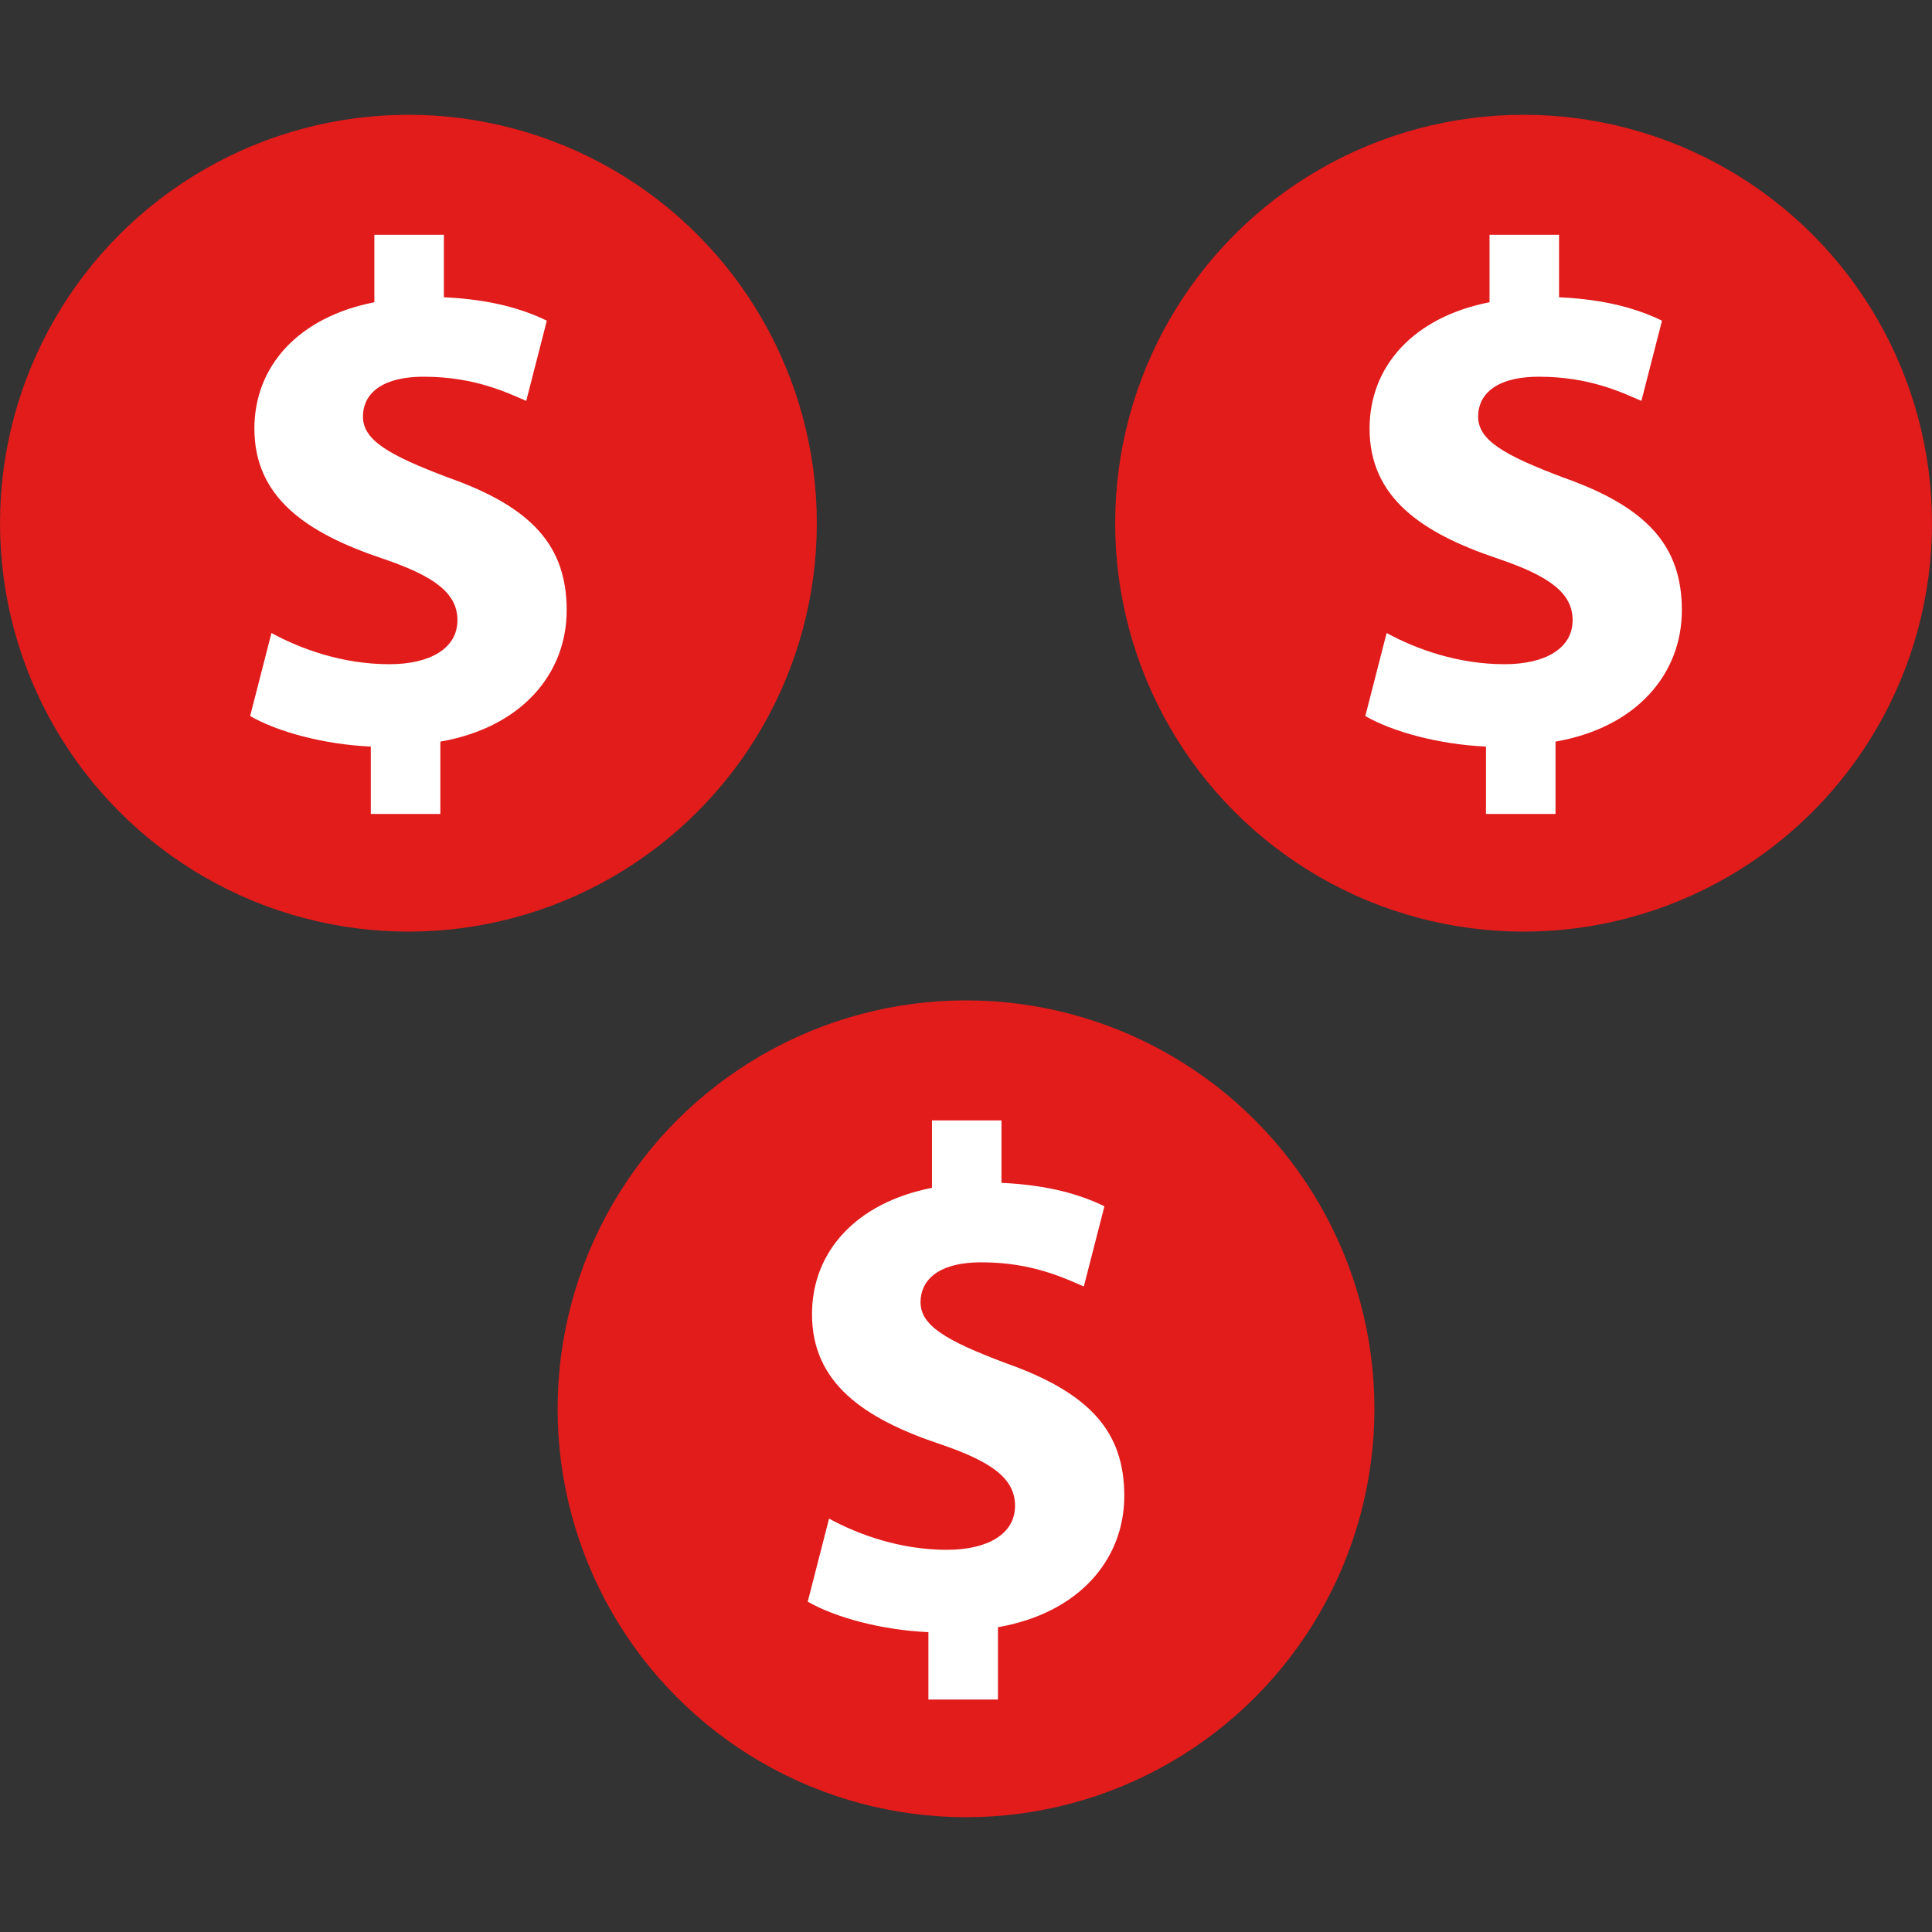 <?xml version="1.0" encoding="iso-8859-1"?>
<!-- Generator: Adobe Illustrator 19.0.0, SVG Export Plug-In . SVG Version: 6.00 Build 0)  -->
<svg version="1.1" id="Layer_1" xmlns="http://www.w3.org/2000/svg" xmlns:xlink="http://www.w3.org/1999/xlink" x="0px" y="0px"
	 viewBox="0 0 511.992 511.992" style="enable-background:new 0 0 511.992 511.992;" xml:space="preserve">
<rect x="0" y="0" width="511.992" height="511.992" fill="#333333" stroke="none"/>
<circle style="fill:#E21B1B;" cx="256" cy="373.34" r="108.232"/>
<path style="fill:#FFFFFF;" d="M246.032,450.388v-17.856c-12.608-0.568-24.824-3.952-31.976-8.088l5.648-22.008
	c7.904,4.32,18.992,8.272,31.232,8.272c10.72,0,18.056-4.136,18.056-11.656c0-7.152-6.016-11.672-19.944-16.376
	c-20.128-6.768-33.864-16.176-33.864-34.416c0-16.56,11.672-29.528,31.792-33.48v-17.872H265.4v16.56
	c12.608,0.568,21.072,3.184,27.28,6.2l-5.456,21.256c-4.888-2.064-13.536-6.4-27.096-6.4c-12.224,0-16.176,5.272-16.176,10.536
	c0,6.2,6.584,10.152,22.576,16.176c22.376,7.904,31.416,18.24,31.416,35.184c0,16.744-11.856,31.032-33.48,34.8v19.176h-18.432
	V450.388z"/>
<circle style="fill:#E21B1B;" cx="108.232" cy="138.652" r="108.232"/>
<path style="fill:#FFFFFF;" d="M98.264,215.7v-17.856c-12.608-0.568-24.824-3.952-31.976-8.088l5.648-22.008
	c7.904,4.32,18.992,8.272,31.232,8.272c10.72,0,18.056-4.136,18.056-11.656c0-7.152-6.016-11.672-19.944-16.376
	c-20.128-6.768-33.864-16.176-33.864-34.416c0-16.56,11.672-29.528,31.792-33.48V62.22h18.424v16.56
	c12.608,0.568,21.072,3.184,27.28,6.2l-5.456,21.256c-4.888-2.064-13.536-6.4-27.096-6.4c-12.224,0-16.176,5.272-16.176,10.536
	c0,6.2,6.584,10.152,22.576,16.176c22.376,7.904,31.416,18.24,31.416,35.184c0,16.744-11.856,31.032-33.48,34.8v19.176H98.264V215.7
	z"/>
<circle style="fill:#E21B1B;" cx="403.76" cy="138.652" r="108.232"/>
<path style="fill:#FFFFFF;" d="M393.792,215.7v-17.856c-12.608-0.568-24.824-3.952-31.976-8.088l5.648-22.008
	c7.904,4.32,18.992,8.272,31.232,8.272c10.72,0,18.056-4.136,18.056-11.656c0-7.152-6.016-11.672-19.944-16.376
	c-20.128-6.768-33.864-16.176-33.864-34.416c0-16.56,11.672-29.528,31.792-33.48V62.22h18.424v16.56
	c12.608,0.568,21.072,3.184,27.28,6.2l-5.456,21.256c-4.888-2.064-13.536-6.4-27.096-6.4c-12.224,0-16.176,5.272-16.176,10.536
	c0,6.2,6.584,10.152,22.576,16.176c22.376,7.904,31.416,18.24,31.416,35.184c0,16.744-11.856,31.032-33.48,34.8v19.176h-18.432
	V215.7z"/>
<g>
</g>
<g>
</g>
<g>
</g>
<g>
</g>
<g>
</g>
<g>
</g>
<g>
</g>
<g>
</g>
<g>
</g>
<g>
</g>
<g>
</g>
<g>
</g>
<g>
</g>
<g>
</g>
<g>
</g>
</svg>
